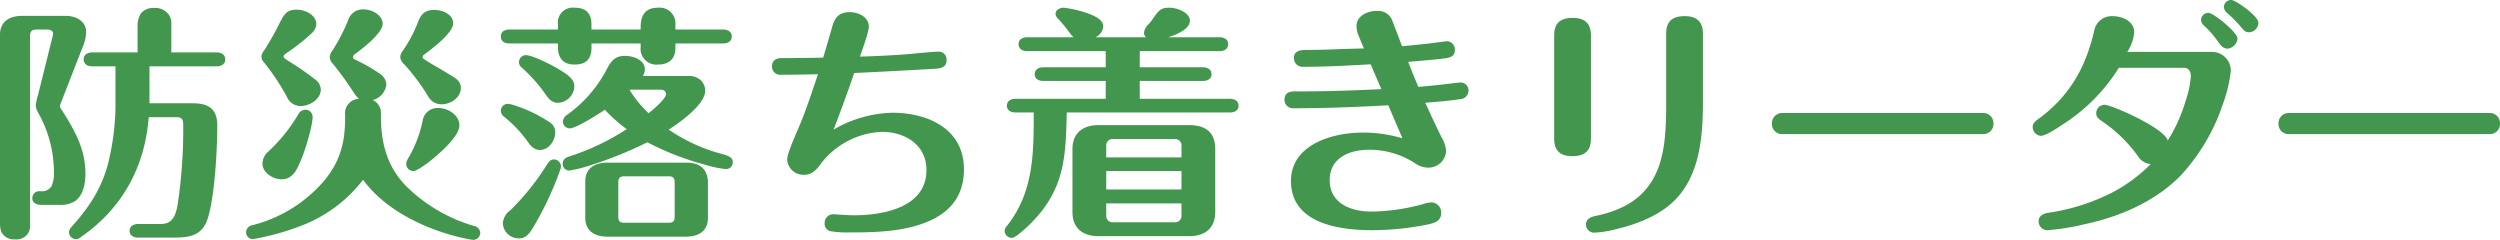 <svg xmlns="http://www.w3.org/2000/svg" width="503.4" height="48.3" viewBox="0 0 503.4 48.3">
  <path id="result_type_calm" d="M33-30.6H46.55c.9,0,1.7-.4,1.7-1.4,0-.95-.8-1.4-1.7-1.4H37.4v-5.65a3.513,3.513,0,0,0-.3-1.6,3.3,3.3,0,0,0-3.1-1.7,3.307,3.307,0,0,0-2.7,1.05,4.943,4.943,0,0,0-.7,2.85v5.05H21.45c-.9,0-1.7.45-1.7,1.4,0,1,.8,1.4,1.7,1.4h4.7v8.45a50.25,50.25,0,0,1-1.1,9.45C23.95-7.1,21.4-2.85,17.6,1.4c-.55.6-.8.9-.8,1.45A1.4,1.4,0,0,0,18.25,4.2a1.2,1.2,0,0,0,.7-.25c8.5-5.8,13.1-14.15,13.9-24.3h5.7c1.25,0,1.25.9,1.25,1.85A103.762,103.762,0,0,1,38.75-3.25c-.35,2.3-.9,4.4-3.4,4.4H30.7c-.85,0-1.7.4-1.7,1.4,0,.95.85,1.35,1.7,1.35h6.65c3.65,0,6.35-.2,7.5-4.25,1.3-4.55,1.8-13.45,1.8-18.3,0-3.4-1.75-4.5-4.95-4.5H33ZM2.9.95A5.118,5.118,0,0,0,3.15,2.7,2.805,2.805,0,0,0,5.9,4.25a2.852,2.852,0,0,0,2.5-1,3.035,3.035,0,0,0,.55-2v-37.9c0-1,.35-1.35,1.35-1.35h2.15c.5,0,1.15.2,1.15.85a6.234,6.234,0,0,1-.2.9L10.55-24.8a12.068,12.068,0,0,0-.45,2.05,3.671,3.671,0,0,0,.6,1.7A24.427,24.427,0,0,1,13.75-9.8v.55A6.253,6.253,0,0,1,13.3-6.5a2.241,2.241,0,0,1-2.2,1.05h-.2A1.413,1.413,0,0,0,9.4-4.1c0,1,.85,1.4,1.7,1.4h3.65a5.341,5.341,0,0,0,3.4-.85C19.75-4.8,20.1-7.15,20.1-9c0-4.5-1.75-8.15-4.8-12.85a2.866,2.866,0,0,1-.35-.65,2.146,2.146,0,0,1,.2-.7l4.3-11.05a8.873,8.873,0,0,0,.8-3.2c0-2.25-2.05-3.3-4.05-3.3H7.3c-2.45,0-4.4,1.1-4.4,3.8Zm72.3-25a2.884,2.884,0,0,0-2.8,3.25v.5c0,5.15-1.05,9.05-4.45,13A28.068,28.068,0,0,1,53.7,1.4a1.488,1.488,0,0,0-1.25,1.4A1.388,1.388,0,0,0,53.8,4.2a49.866,49.866,0,0,0,9.75-2.7A28.29,28.29,0,0,0,76-7.75C79.15-3.5,83.6-.6,88.45,1.5a44.189,44.189,0,0,0,8.5,2.65,9.281,9.281,0,0,0,1.3.2,1.422,1.422,0,0,0,1.35-1.4,1.493,1.493,0,0,0-1.25-1.4A32.267,32.267,0,0,1,84.65-6.5c-3.9-4.05-5.05-8.75-5.05-14.2v-.35a2.8,2.8,0,0,0-1.65-2.75,3.675,3.675,0,0,0,2.75-3.15,2.9,2.9,0,0,0-1.45-2.25,35.606,35.606,0,0,0-4.85-2.75c-.3-.15-.4-.25-.4-.5a.678.678,0,0,1,.3-.55c1.6-1.15,5.65-4.3,5.65-6.15,0-1.8-2.2-2.9-3.75-2.9a3.052,3.052,0,0,0-3.2,2.2,39.849,39.849,0,0,1-3.2,6.15,2.294,2.294,0,0,0-.5,1.25,1.918,1.918,0,0,0,.55,1.25,63.086,63.086,0,0,1,4.35,6A4.482,4.482,0,0,0,75.2-24.05Zm-7.7-1.9A2.688,2.688,0,0,0,66.3-28a58.45,58.45,0,0,0-5.45-3.75c-.7-.45-.85-.6-.85-.85s.35-.5.8-.8a39.083,39.083,0,0,0,4.8-3.8,2.855,2.855,0,0,0,1-1.85c0-1.9-2.25-2.95-3.9-2.95-1.85,0-2.4.6-3.35,2.4a58.254,58.254,0,0,1-3.25,5.8,2.21,2.21,0,0,0-.55,1.2,1.706,1.706,0,0,0,.5,1.2,47.318,47.318,0,0,1,4.6,6.9,2.987,2.987,0,0,0,2.8,1.9C65.25-22.6,67.5-23.95,67.5-25.95Zm28.2-.3c0-.95-.5-1.65-1.8-2.4-1-.6-1.9-1.15-2.65-1.6-1-.55-2.1-1.2-3.05-1.85a.433.433,0,0,1-.2-.35c0-.25.1-.35.3-.5,1.75-1.3,5.85-4.4,5.85-6.3,0-1.85-2.2-2.7-3.75-2.7-1.85,0-2.65.75-3.3,2.35a26.634,26.634,0,0,1-3.15,5.95,2.084,2.084,0,0,0-.45,1.2,1.965,1.965,0,0,0,.75,1.4A41.032,41.032,0,0,1,89.2-24.4a3.035,3.035,0,0,0,2.65,1.45C93.65-22.95,95.7-24.3,95.7-26.25ZM86.15-9.5c.6,0,2.25-1.2,2.95-1.7,1.8-1.4,6.3-5.15,6.3-7.5,0-2.1-2.3-3.5-4.2-3.5A3.017,3.017,0,0,0,88-19.6,24.475,24.475,0,0,1,85.05-12a2.025,2.025,0,0,0-.35,1.05A1.451,1.451,0,0,0,86.15-9.5ZM55.75-11c0,1.85,2.15,3.15,3.85,3.15,2.25,0,3.1-1.95,3.85-3.75.85-1.9,2.4-6.95,2.4-8.85a1.441,1.441,0,0,0-1.45-1.4,1.659,1.659,0,0,0-1.45.95,33.271,33.271,0,0,1-6,7.45A3.317,3.317,0,0,0,55.75-11ZM138.9-38v-.95a3.182,3.182,0,0,0-3.5-3.45c-2.95,0-3.5,2-3.5,4v.4H122v-1c0-1.9-.75-3.4-3.4-3.4a3.009,3.009,0,0,0-3.35,3.35V-38h-9.8c-.9,0-1.7.4-1.7,1.4s.8,1.4,1.7,1.4h9.8v.8c0,2,.95,3.45,3.35,3.45,2.65,0,3.4-1.5,3.4-3.4v-.85h9.9v.75a3.185,3.185,0,0,0,3.5,3.5c2.7,0,3.5-1.65,3.5-3.4v-.85h9.65c.85,0,1.7-.4,1.7-1.4s-.85-1.4-1.7-1.4ZM115.25-23.25a3.442,3.442,0,0,0,3.3-3.35c0-1.5-1.55-2.45-3.3-3.5-1.2-.75-5.15-2.75-6.5-2.75a1.422,1.422,0,0,0-1.35,1.4,1.468,1.468,0,0,0,.6,1.15,30.62,30.62,0,0,1,4.65,5.2C113.3-24.15,113.95-23.25,115.25-23.25Zm17.1-5.4a2.478,2.478,0,0,0,.4-1.3c0-1.95-2.35-2.75-4-2.75-2.05,0-2.85,1.1-3.7,2.75a26.222,26.222,0,0,1-7.85,9.05,1.748,1.748,0,0,0-.95,1.4,1.388,1.388,0,0,0,1.35,1.4c1.25,0,5.45-2.65,7.1-3.75a29.6,29.6,0,0,0,4.4,3.9,48,48,0,0,1-11.55,5.5c-.7.2-1.35.6-1.35,1.5a1.344,1.344,0,0,0,1.35,1.35,25.88,25.88,0,0,0,3.7-.9,80.09,80.09,0,0,0,12-4.8,55.581,55.581,0,0,0,11.4,4.45,22.077,22.077,0,0,0,4.45.95,1.356,1.356,0,0,0,1.35-1.4c0-.8-.5-1.2-2.2-1.65a34.844,34.844,0,0,1-10.7-4.9c2.2-1.4,7.35-5.05,7.35-7.85a2.961,2.961,0,0,0-.9-2.1,3.546,3.546,0,0,0-2.65-.85ZM129.8-25.9h6.1c.55,0,1.1.25,1.1.9,0,1-2.7,3.2-3.5,3.85a22.729,22.729,0,0,1-3.8-4.65Zm-24.65,2.85a1.431,1.431,0,0,0-1.4,1.4,1.473,1.473,0,0,0,.65,1.2,25.939,25.939,0,0,1,4.6,4.8c.65.95,1.35,1.9,2.65,1.9,1.75,0,3.05-1.9,3.05-3.5a2.334,2.334,0,0,0-1-2,28.61,28.61,0,0,0-6.8-3.35A8.006,8.006,0,0,0,105.15-23.05Zm10.7,12.6a1.431,1.431,0,0,0-1.4-1.4c-.7,0-1.1.55-1.45,1.1a49.406,49.406,0,0,1-7.3,9.1,3.59,3.59,0,0,0-1.55,2.6,3.2,3.2,0,0,0,3.2,3.1c1.4,0,2.05-.85,2.75-1.95a64.376,64.376,0,0,0,5.55-11.7A2.356,2.356,0,0,0,115.85-10.45Zm29.6,3.05c-.15-2.7-1.8-3.8-4.4-3.8h-15.9c-2.45,0-4.4,1.1-4.4,3.8V-.1c0,2.7,1.95,3.8,4.4,3.8h15.9c2.5,0,4.4-1.1,4.4-3.8ZM137.5-8.45c.95,0,1.25.3,1.25,1.3v6.8c0,.95-.3,1.25-1.25,1.25h-8.85c-.95,0-1.25-.3-1.25-1.25v-6.8c0-.95.3-1.3,1.25-1.3Zm33.25-9.4c1.45-3.75,2.85-7.6,4.15-11.4,5.45-.25,10.9-.55,16.3-.85,1.25-.1,2.3-.3,2.3-1.8a1.571,1.571,0,0,0-1.5-1.65c-1.05,0-4.2.3-5.65.45-3.45.3-7,.45-10.3.55.5-1.4,1.8-5,1.8-6.05,0-1.95-2.15-2.9-3.8-2.9-2.1,0-3,.95-3.55,2.85-.6,2.1-1.2,4.2-1.85,6.3-1.75.05-5.55.1-8.4.1-1.15,0-1.9.55-1.9,1.65a1.643,1.643,0,0,0,1.85,1.7c2.5,0,4.95-.05,7.4-.1-1.25,3.75-2.45,7.4-3.9,10.8-1.1,2.55-2.3,5.3-2.3,6.45a3.3,3.3,0,0,0,3.4,3c1.6,0,2.55-1.05,3.4-2.25a16.329,16.329,0,0,1,12.25-6.4c4.7,0,9,2.6,9,7.7,0,7.55-8.75,9.1-14.6,9.1-1.05,0-2.4-.1-3.1-.15a9.277,9.277,0,0,0-1.1-.05,1.7,1.7,0,0,0-1.7,1.75A1.522,1.522,0,0,0,170.1,2.6a20.978,20.978,0,0,0,4,.25c4.3,0,8.85-.1,13.1-1.3,6-1.7,9.8-5.15,9.8-11.4,0-8.2-7.3-11.4-14.45-11.4A24.624,24.624,0,0,0,170.75-17.85Zm61.65-6.2v-3.6h12.75c.85,0,1.7-.4,1.7-1.35,0-1-.85-1.4-1.7-1.4H232.4v-3.25h16.1c.85,0,1.7-.4,1.7-1.4s-.85-1.4-1.7-1.4H238.15c1.4-.45,4.35-1.55,4.35-3.35,0-1.55-2.45-2.6-4.2-2.6-1.65,0-2.1.6-3.1,2a8.243,8.243,0,0,1-1.05,1.35,2.852,2.852,0,0,0-.9,1.7,1.252,1.252,0,0,0,.4.9H223.5a2.663,2.663,0,0,0,1.55-2.15c0-1.25-1.35-2-2.95-2.6a22.8,22.8,0,0,0-5-1.2c-.75,0-1.65.4-1.65,1.25a1.374,1.374,0,0,0,.5.95,29.931,29.931,0,0,1,2.25,2.75,9.667,9.667,0,0,0,.85,1H209.7c-.85,0-1.7.4-1.7,1.4s.85,1.4,1.7,1.4h15.85v3.25h-12.6c-.85,0-1.7.4-1.7,1.4,0,.95.85,1.35,1.7,1.35h12.6v3.6h-18.2c-.85,0-1.7.4-1.7,1.4,0,.95.85,1.35,1.7,1.35h3.7v.25c0,8.15-.05,15.85-5.4,22.6a1.54,1.54,0,0,0-.45,1,1.431,1.431,0,0,0,1.4,1.4c.35,0,.65-.2,1.3-.65a28.743,28.743,0,0,0,4.8-4.8c4.7-6.05,4.8-12.15,5-19.45v-.35h32.9c.85,0,1.7-.4,1.7-1.35,0-1-.85-1.4-1.7-1.4Zm15.2,10.1c0-3.3-1.9-4.8-5.2-4.8H224.05c-3.1,0-5.2,1.6-5.2,4.8V-1.2c0,3.2,2.1,4.8,5.2,4.8H242.4c3.1,0,5.2-1.6,5.2-4.8Zm-6.8,1.7H225.65v-2.3a1.281,1.281,0,0,1,1.45-1.4h12.25a1.281,1.281,0,0,1,1.45,1.4Zm0,2.75v3.7H225.65V-9.5Zm0,6.5V-.6A1.281,1.281,0,0,1,239.35.8H227.1a1.281,1.281,0,0,1-1.45-1.4V-3Zm40.25-23c-5.35.25-10.65.45-16,.45h-1.4c-1.1,0-2.1.3-2.1,1.65a1.693,1.693,0,0,0,1.8,1.75c6.35,0,12.75-.25,19.1-.6.95,2.25,1.9,4.45,2.85,6.65a27.494,27.494,0,0,0-8.05-1.15c-6.05,0-14.4,2.4-14.4,9.75,0,8.55,9.7,9.9,16.3,9.9A57.272,57.272,0,0,0,290.4,1.25c1.35-.3,2.7-.65,2.7-2.35a2.043,2.043,0,0,0-1.9-2.1,5.668,5.668,0,0,0-1.6.3A40.258,40.258,0,0,1,279-1.35c-4,0-8.35-1.6-8.35-6.3,0-4.6,4.05-6.15,8-6.15a16.884,16.884,0,0,1,9.15,2.7,4.612,4.612,0,0,0,2.5.9,3.585,3.585,0,0,0,3.8-3.35,6.607,6.607,0,0,0-.95-2.8c-1.15-2.3-2.2-4.6-3.25-6.9,2.35-.2,4.8-.4,7.15-.75a1.739,1.739,0,0,0,1.55-1.75,1.6,1.6,0,0,0-1.55-1.6c-.15,0-1.95.2-3.95.45-1.9.2-4.05.4-4.6.45-.7-1.65-1.4-3.35-2.05-5.05,2.45-.2,5-.4,7.4-.7,1.1-.15,2-.4,2-1.7a1.664,1.664,0,0,0-1.5-1.75c-.15,0-1.8.2-3.6.45-2.25.25-4.75.5-5.55.55-.6-1.65-1.25-3.35-1.85-4.85a3.046,3.046,0,0,0-3.25-2.25c-1.8,0-4.05.95-4.05,3.05a4.714,4.714,0,0,0,.25,1.5c.3.8.85,2.1,1.25,3-1.8.05-3.7.1-5.3.15q-3.15.15-6.3.15c-1.15,0-2.5.15-2.5,1.6a1.733,1.733,0,0,0,1.9,1.8c4.55,0,9.05-.25,13.55-.5C279.6-29.35,280.35-27.65,281.05-26ZM345.8-37.2c0-2.4-1.3-3.5-3.65-3.5-2.45,0-3.75,1-3.75,3.5v14.45c0,5.1-.3,9.65-1.85,13.25-1.9,4.45-5.45,7.6-12.45,9.05-1,.2-1.85.65-1.85,1.75a1.655,1.655,0,0,0,1.65,1.6,21.265,21.265,0,0,0,4.4-.7c3.95-.95,8-2.45,11.1-5.15,5.75-5.05,6.4-13.3,6.4-20.45Zm-22.55.35c0-2.4-1.3-3.5-3.65-3.5-2.45,0-3.75,1-3.75,3.5V-16c0,2.4,1.25,3.5,3.65,3.5,2.45,0,3.75-1.05,3.75-3.55Zm38.5,15.65a2.052,2.052,0,0,0-2.05,2.15,2.01,2.01,0,0,0,2.05,2.1H402.2a2.022,2.022,0,0,0,2.1-2.1,2.052,2.052,0,0,0-2.05-2.15Zm90.4-22.75a1.441,1.441,0,0,0-1.45,1.4,1.7,1.7,0,0,0,.7,1.25,25.192,25.192,0,0,1,2.8,2.85c.45.55.8,1,1.55,1a1.967,1.967,0,0,0,1.9-1.9c0-.6-.8-1.5-2-2.5C454.9-42.45,452.9-43.95,452.15-43.95Zm-4.55,2.6A1.444,1.444,0,0,0,446.1-40a1.564,1.564,0,0,0,.65,1.25,19.677,19.677,0,0,1,2.75,3.15c.45.65,1,1.45,1.95,1.45a2.284,2.284,0,0,0,2-2c0-.85-1.95-2.6-2.8-3.3C449.9-40.05,448.25-41.35,447.6-41.35ZM435.95-10.9a31.163,31.163,0,0,1-7.8,5.75A41.423,41.423,0,0,1,415.3-1.1c-.95.15-1.9.6-1.9,1.7a1.774,1.774,0,0,0,1.85,1.8,46.411,46.411,0,0,0,7.4-1.2C428.8-.1,436.4-2.9,442-8.6a39.664,39.664,0,0,0,8.45-14.25,29.582,29.582,0,0,0,1.65-6.8,3.789,3.789,0,0,0-3.85-3.85h-17a8.75,8.75,0,0,0,1.4-3.95c0-2.2-2.4-3.25-4.35-3.25a3.575,3.575,0,0,0-3.7,2.9c-1.7,7.45-5.05,13.3-11.25,17.8-.55.4-1.15.85-1.15,1.6a1.794,1.794,0,0,0,1.6,1.8c1.05,0,3.25-1.5,4.15-2.1a36.207,36.207,0,0,0,11.6-11.6h13.1c1,0,1.4.8,1.4,1.7A19.025,19.025,0,0,1,443-23.65a31.938,31.938,0,0,1-3.6,8c-.65-2.5-11.3-7.2-12.75-7.2a1.675,1.675,0,0,0-1.65,1.7c0,.75.45,1.1,1,1.5a28.744,28.744,0,0,1,7.4,7.15A3.379,3.379,0,0,0,435.95-10.9Zm27.8-10.3a2.052,2.052,0,0,0-2.05,2.15,2.01,2.01,0,0,0,2.05,2.1H504.2a2.022,2.022,0,0,0,2.1-2.1,2.052,2.052,0,0,0-2.05-2.15Z" transform="translate(-2.9 43.95)" fill="#43964e"/>
</svg>
